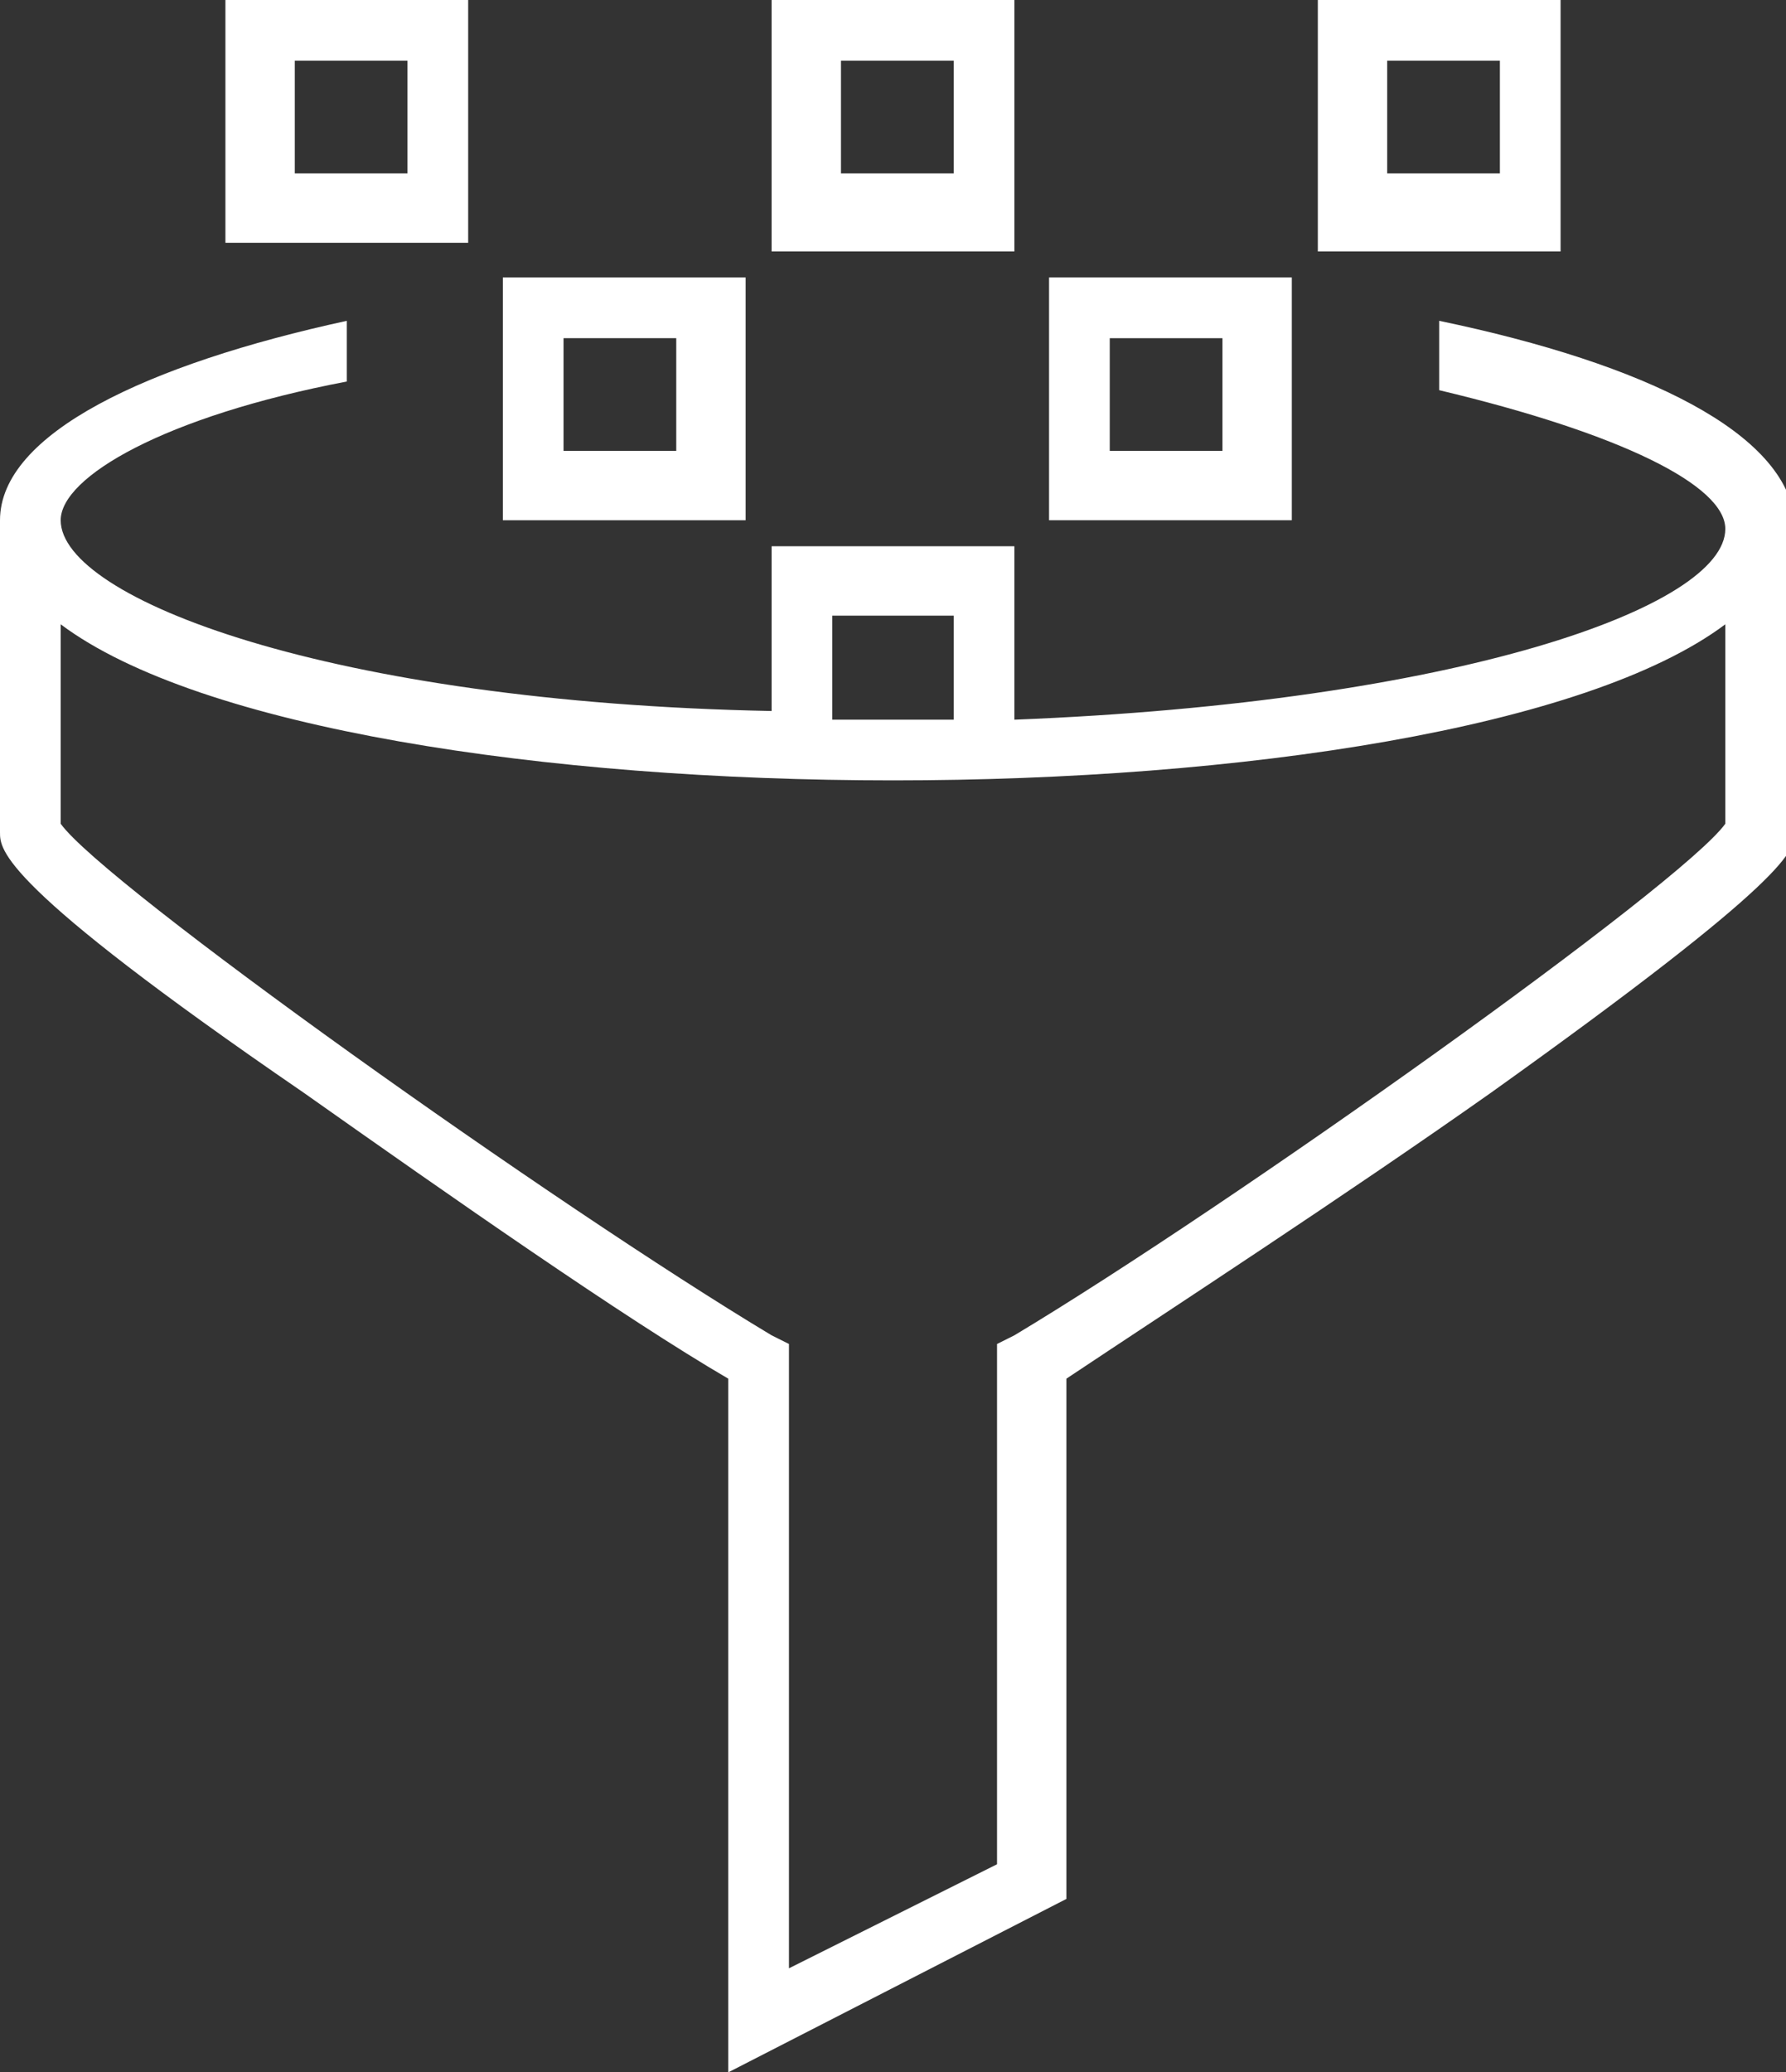 <?xml version="1.0" encoding="utf-8"?>
<!-- Generator: Adobe Illustrator 25.4.1, SVG Export Plug-In . SVG Version: 6.00 Build 0)  -->
<svg version="1.1" id="Ebene_1" xmlns="http://www.w3.org/2000/svg" xmlns:xlink="http://www.w3.org/1999/xlink" x="0px" y="0px"
	 viewBox="0 0 20.6 23.9" style="enable-background:new 0 0 20.6 23.9;" xml:space="preserve">
<rect x="0" y="0" width="20.6" height="23.9" fill="#333333" stroke="none"/>
<style type="text/css">
	.st0{clip-path:url(#SVGID_00000004518977033530998340000002055955931861947523_);fill:#FFFFFF;}
	.st1{fill:#FFFFFF;}
</style>
<g>
	<defs>
		<rect id="SVGID_1_" width="20.6" height="23.9"/>
	</defs>
	<clipPath id="SVGID_00000165926269079753530190000011981308617867520684_">
		<use xlink:href="#SVGID_1_"  style="overflow:visible;"/>
	</clipPath>
	<path style="clip-path:url(#SVGID_00000165926269079753530190000011981308617867520684_);fill:#FFFFFF;" d="M9.7,7.1H11v1.2
		c-0.2,0-0.4,0-0.7,0c-0.2,0-0.4,0-0.7,0V7.1z M11.7,15.4l-0.2,0.1v6l-2.4,1.2v-7.2l-0.2-0.1c-2.5-1.5-7.7-5.2-8.2-5.9V7.2
		C2.3,8.4,6.3,9,10.3,9s8-0.6,9.6-1.8v2.3C19.4,10.2,14.2,13.9,11.7,15.4 M16.6,3.7v0.8c2.1,0.5,3.3,1.1,3.3,1.6
		c0,0.9-3.1,2-8.2,2.2V6.3H8.9v1.9C3.8,8.1,0.7,6.9,0.7,6c0-0.5,1.2-1.2,3.3-1.6V3.7C1.7,4.2,0,5,0,6c0,0,0,0,0,0.1c0,0,0,0,0,0.1
		v3.4c0,0.2,0,0.6,3.5,3c1.7,1.2,3.7,2.6,4.9,3.3v8l3.9-2v-6c1.2-0.8,3.2-2.1,4.9-3.3c3.5-2.5,3.5-2.8,3.5-3V6.2c0,0,0,0,0-0.1
		c0,0,0,0,0-0.1C20.6,5,19,4.2,16.6,3.7"/>
</g>
<path class="st1" d="M7.8,5.2H6.5V3.9h1.3V5.2z M5.8,6h2.8V3.2H5.8V6z"/>
<path class="st1" d="M3.4,0.7h1.3v1.3H3.4V0.7z M2.6,0v2.8H4h1.4V2.5V0H2.6z"/>
<path class="st1" d="M9.7,0.7H11v1.3H9.7V0.7z M8.9,0v2.5v0.4h2.8V2.5V0H8.9z"/>
<path class="st1" d="M16,0.7h1.3v1.3H16V0.7z M15.2,0v2.5v0.4h1.4H18V0H15.2z"/>
<path class="st1" d="M14.1,5.2h-1.3V3.9h1.3V5.2z M12.1,6h2.8V3.2h-2.8V6z"/>
</svg>
